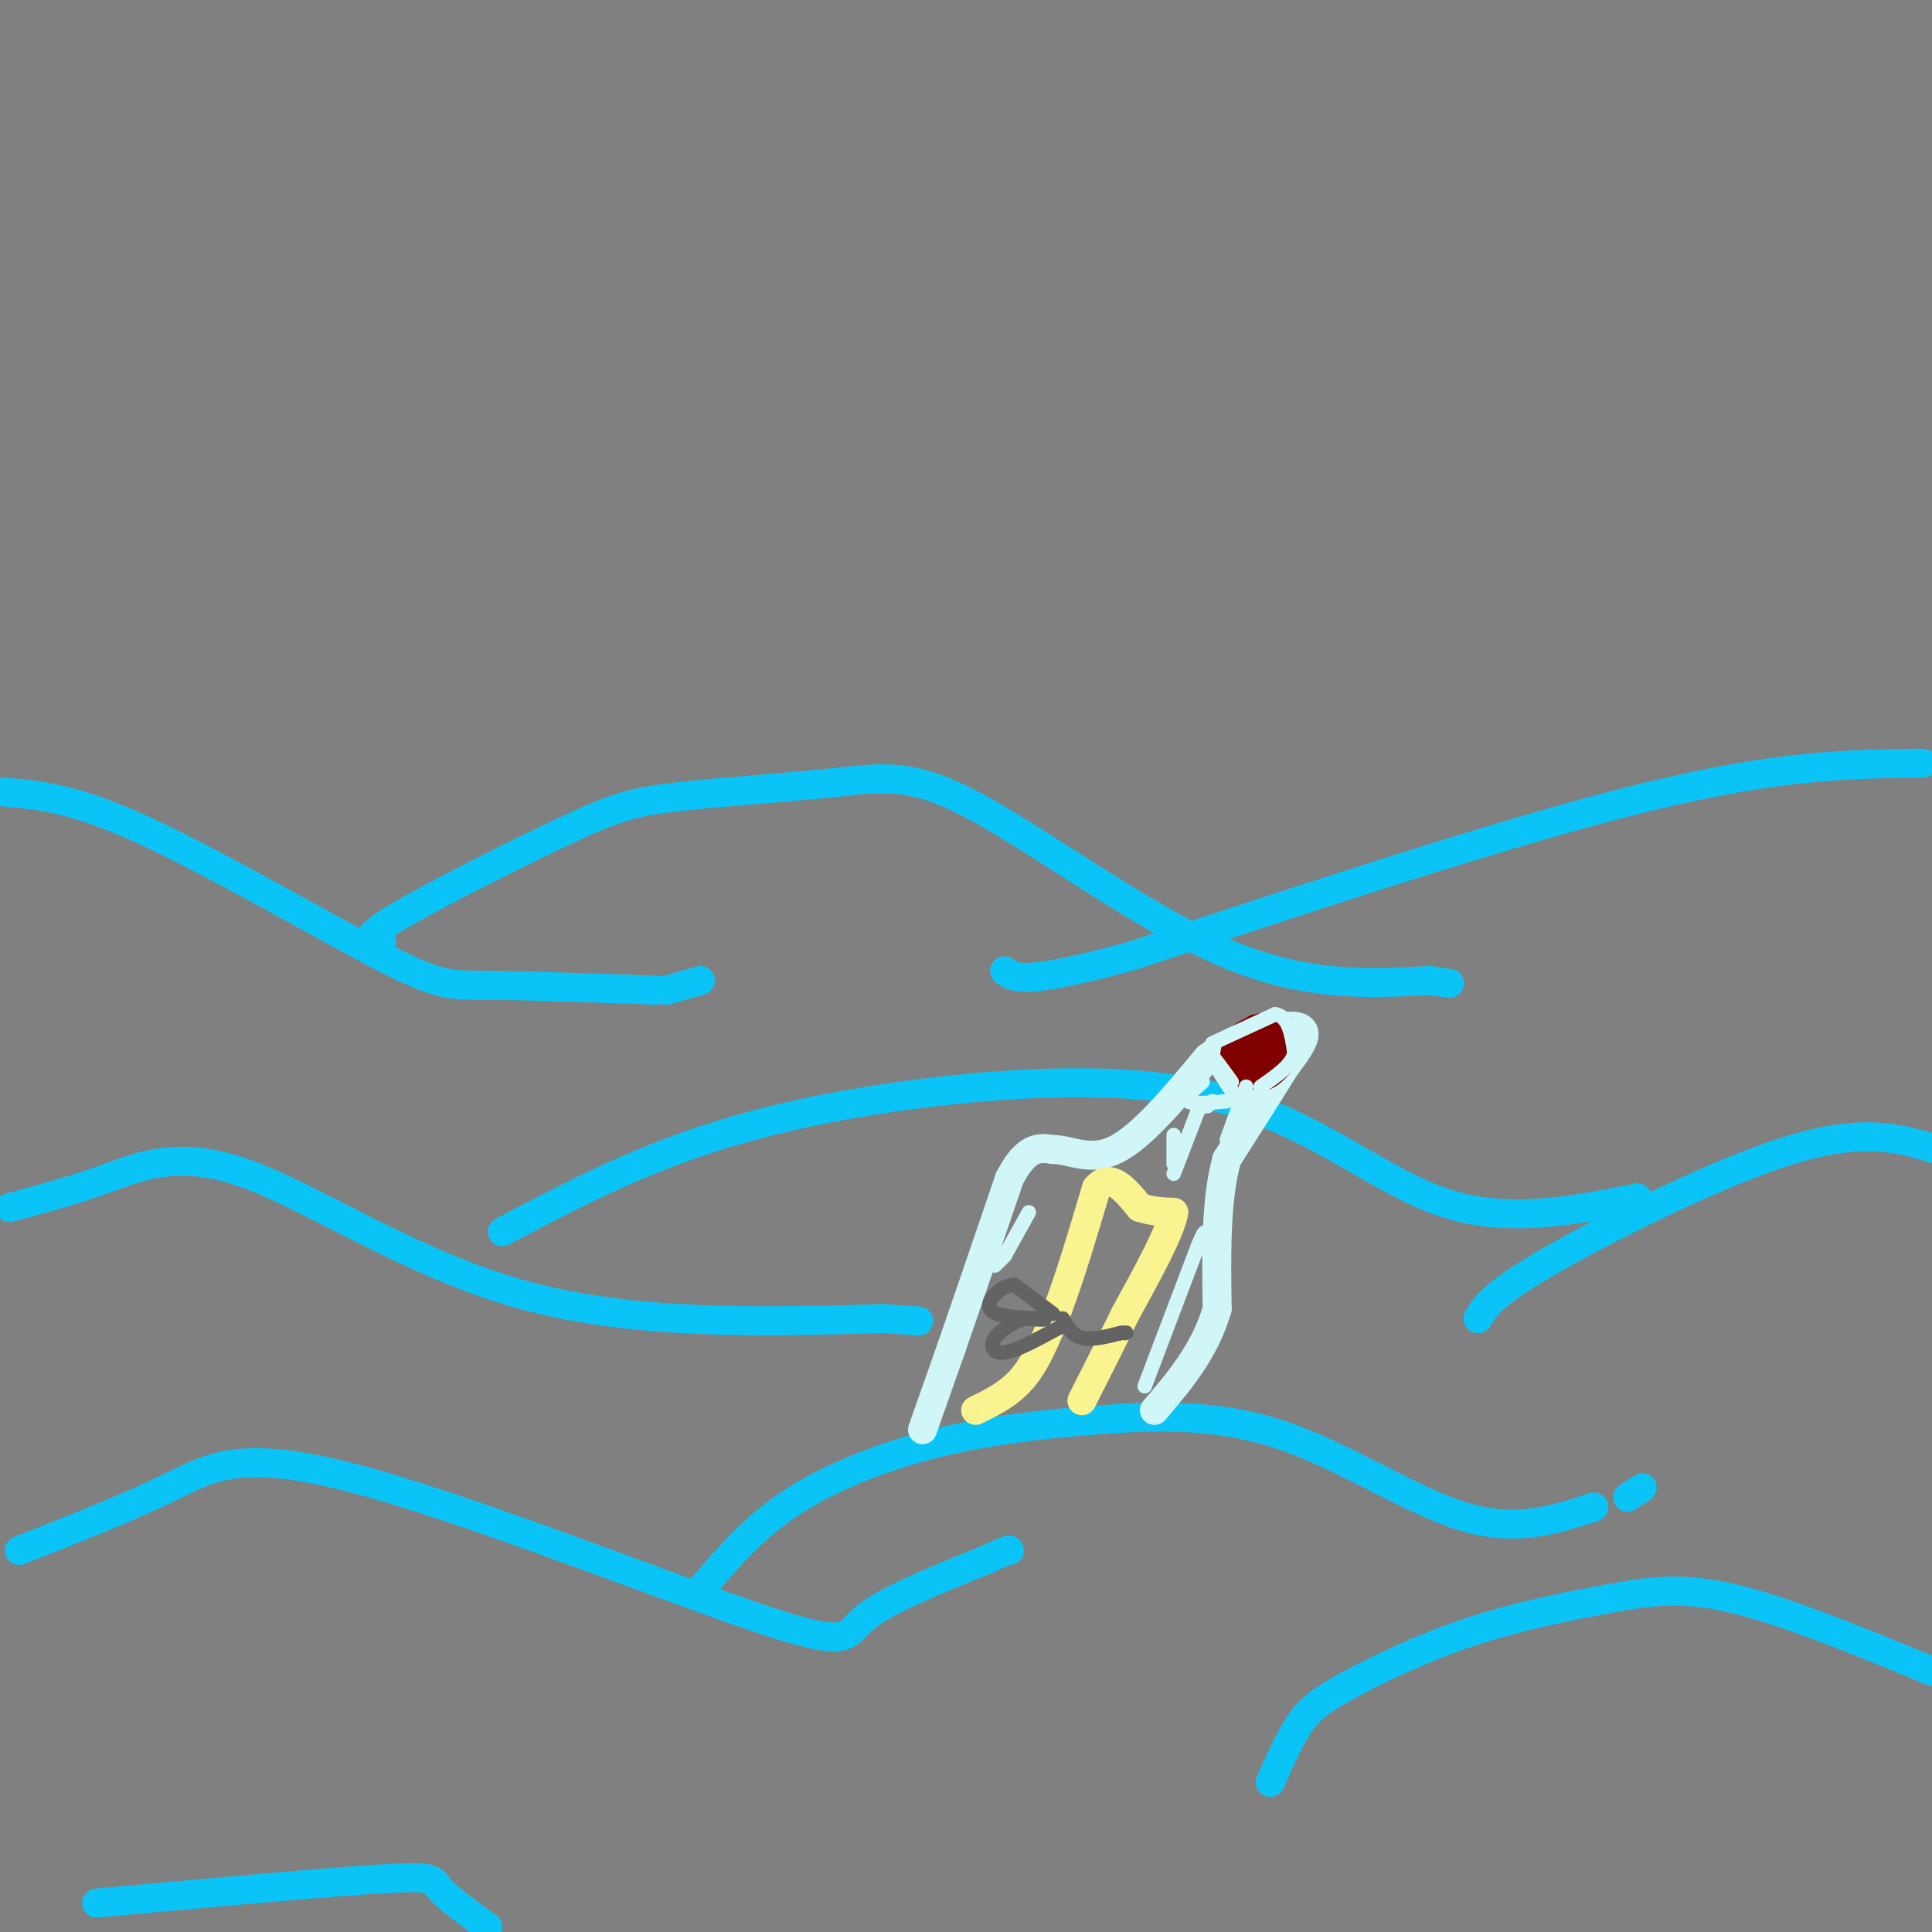 <svg viewBox='0 0 400 400' version='1.1' xmlns='http://www.w3.org/2000/svg' xmlns:xlink='http://www.w3.org/1999/xlink'><rect x="0" y="0" width="400" height="400" fill="#808080" stroke="none"/><g fill='none' stroke='#0BC4F7' stroke-width='6' stroke-linecap='round' stroke-linejoin='round'><path d='M4,321c11.209,-4.408 22.418,-8.817 31,-13c8.582,-4.183 14.537,-8.142 38,-2c23.463,6.142 64.432,22.384 84,29c19.568,6.616 17.734,3.604 22,0c4.266,-3.604 14.633,-7.802 25,-12'/><path d='M204,323c5.000,-2.333 5.000,-2.167 5,-2'/><path d='M146,328c5.116,-5.965 10.232,-11.930 18,-17c7.768,-5.070 18.186,-9.245 29,-12c10.814,-2.755 22.022,-4.089 34,-5c11.978,-0.911 24.725,-1.399 38,3c13.275,4.399 27.079,13.685 38,17c10.921,3.315 18.961,0.657 27,-2'/><path d='M337,310c0.000,0.000 3.000,-2.000 3,-2'/><path d='M263,369c1.965,-4.449 3.929,-8.898 6,-12c2.071,-3.102 4.248,-4.856 10,-8c5.752,-3.144 15.078,-7.678 25,-11c9.922,-3.322 20.441,-5.433 29,-7c8.559,-1.567 15.160,-2.591 26,0c10.840,2.591 25.920,8.795 41,15'/><path d='M2,250c6.423,-1.708 12.845,-3.417 20,-6c7.155,-2.583 15.042,-6.042 29,-1c13.958,5.042 33.988,18.583 57,25c23.012,6.417 49.006,5.708 75,5'/><path d='M183,273c12.500,0.833 6.250,0.417 0,0'/><path d='M104,255c12.270,-6.470 24.539,-12.941 39,-18c14.461,-5.059 31.113,-8.707 51,-11c19.887,-2.293 43.008,-3.233 61,2c17.992,5.233 30.855,16.638 44,21c13.145,4.362 26.573,1.681 40,-1'/><path d='M306,273c1.444,-2.511 2.889,-5.022 15,-12c12.111,-6.978 34.889,-18.422 50,-23c15.111,-4.578 22.556,-2.289 30,0'/><path d='M1,164c7.161,0.613 14.321,1.226 29,8c14.679,6.774 36.875,19.708 49,26c12.125,6.292 14.179,5.940 22,6c7.821,0.060 21.411,0.530 35,1'/><path d='M138,205c0.000,0.000 7.000,-2.000 7,-2'/><path d='M79,195c-2.227,-0.268 -4.455,-0.537 3,-5c7.455,-4.463 24.591,-13.121 35,-18c10.409,-4.879 14.090,-5.979 23,-7c8.910,-1.021 23.048,-1.965 33,-3c9.952,-1.035 15.718,-2.163 29,5c13.282,7.163 34.081,22.618 51,30c16.919,7.382 29.960,6.691 43,6'/><path d='M296,203c7.167,1.000 3.583,0.500 0,0'/><path d='M398,158c-14.833,0.167 -29.667,0.333 -57,7c-27.333,6.667 -67.167,19.833 -107,33'/><path d='M234,198c-22.167,6.000 -24.083,4.500 -26,3'/><path d='M20,394c23.800,-2.156 47.600,-4.311 59,-5c11.400,-0.689 10.400,0.089 12,2c1.600,1.911 5.800,4.956 10,8'/></g>
<g fill='none' stroke='#D0F6F7' stroke-width='6' stroke-linecap='round' stroke-linejoin='round'><path d='M191,296c0.000,0.000 6.000,-17.000 6,-17'/><path d='M197,279c3.000,-8.667 7.500,-21.833 12,-35'/><path d='M209,244c3.500,-6.833 6.250,-6.417 9,-6'/><path d='M218,238c3.444,-0.089 7.556,2.689 13,0c5.444,-2.689 12.222,-10.844 19,-19'/><path d='M250,219c5.500,-4.167 9.750,-5.083 14,-6'/><path d='M264,213c3.689,-1.022 5.911,-0.578 6,1c0.089,1.578 -1.956,4.289 -4,7'/><path d='M266,221c-2.667,4.333 -7.333,11.667 -12,19'/><path d='M254,240c-2.333,8.333 -2.167,19.667 -2,31'/><path d='M252,271c-2.500,8.667 -7.750,14.833 -13,21'/></g>
<g fill='none' stroke='#800000' stroke-width='6' stroke-linecap='round' stroke-linejoin='round'><path d='M262,213c-1.875,0.244 -3.750,0.488 -5,2c-1.250,1.512 -1.875,4.292 -1,6c0.875,1.708 3.250,2.345 5,2c1.750,-0.345 2.875,-1.673 4,-3'/><path d='M265,220c0.622,-1.711 0.178,-4.489 -1,-5c-1.178,-0.511 -3.089,1.244 -5,3'/><path d='M259,218c0.778,-0.644 5.222,-3.756 6,-5c0.778,-1.244 -2.111,-0.622 -5,0'/></g>
<g fill='none' stroke='#F9F490' stroke-width='6' stroke-linecap='round' stroke-linejoin='round'><path d='M202,292c3.583,-1.750 7.167,-3.500 10,-7c2.833,-3.500 4.917,-8.750 7,-14'/><path d='M219,271c2.500,-6.500 5.250,-15.750 8,-25'/><path d='M227,246c2.833,-3.500 5.917,0.250 9,4'/><path d='M236,250c2.667,0.833 4.833,0.917 7,1'/><path d='M243,251c-0.500,3.667 -5.250,12.333 -10,21'/><path d='M233,272c-3.167,6.500 -6.083,12.250 -9,18'/></g>
<g fill='none' stroke='#636364' stroke-width='3' stroke-linecap='round' stroke-linejoin='round'><path d='M220,273c0.000,0.000 0.100,0.100 0.1,0.1'/><path d='M220,273c1.000,1.750 2.000,3.500 4,4c2.000,0.500 5.000,-0.250 8,-1'/><path d='M232,276c1.500,-0.167 1.250,-0.083 1,0'/><path d='M218,272c0.000,0.000 -8.000,-6.000 -8,-6'/><path d='M210,266c-2.844,0.089 -5.956,3.311 -5,5c0.956,1.689 5.978,1.844 11,2'/><path d='M216,273c1.167,0.333 -1.417,0.167 -4,0'/><path d='M212,273c-1.964,0.667 -4.875,2.333 -6,4c-1.125,1.667 -0.464,3.333 2,3c2.464,-0.333 6.732,-2.667 11,-5'/><path d='M219,275c1.833,-0.833 0.917,-0.417 0,0'/></g>
<g fill='none' stroke='#D0F6F7' stroke-width='3' stroke-linecap='round' stroke-linejoin='round'><path d='M251,216c0.000,0.000 13.000,-6.000 13,-6'/><path d='M264,210c2.833,0.333 3.417,4.167 4,8'/><path d='M268,218c-0.500,2.500 -3.750,4.750 -7,7'/><path d='M255,224c-2.156,-3.000 -4.311,-6.000 -4,-5c0.311,1.000 3.089,6.000 5,8c1.911,2.000 2.956,1.000 4,0'/><path d='M260,227c0.667,0.000 0.333,0.000 0,0'/><path d='M243,235c0.000,0.000 0.000,6.000 0,6'/><path d='M213,251c0.000,0.000 -5.000,9.000 -5,9'/><path d='M208,260c0.000,0.000 -2.000,2.000 -2,2'/><path d='M237,287c0.000,0.000 11.000,-29.000 11,-29'/><path d='M248,258c2.000,-4.833 1.500,-2.417 1,0'/><path d='M243,243c0.000,0.000 5.000,-13.000 5,-13'/><path d='M248,230c0.000,0.000 1.000,-1.000 1,-1'/><path d='M250,229c0.000,0.000 1.000,-1.000 1,-1'/><path d='M258,225c0.000,0.000 -4.000,11.000 -4,11'/><path d='M249,224c-1.917,1.667 -3.833,3.333 -3,4c0.833,0.667 4.417,0.333 8,0'/></g>
</svg>